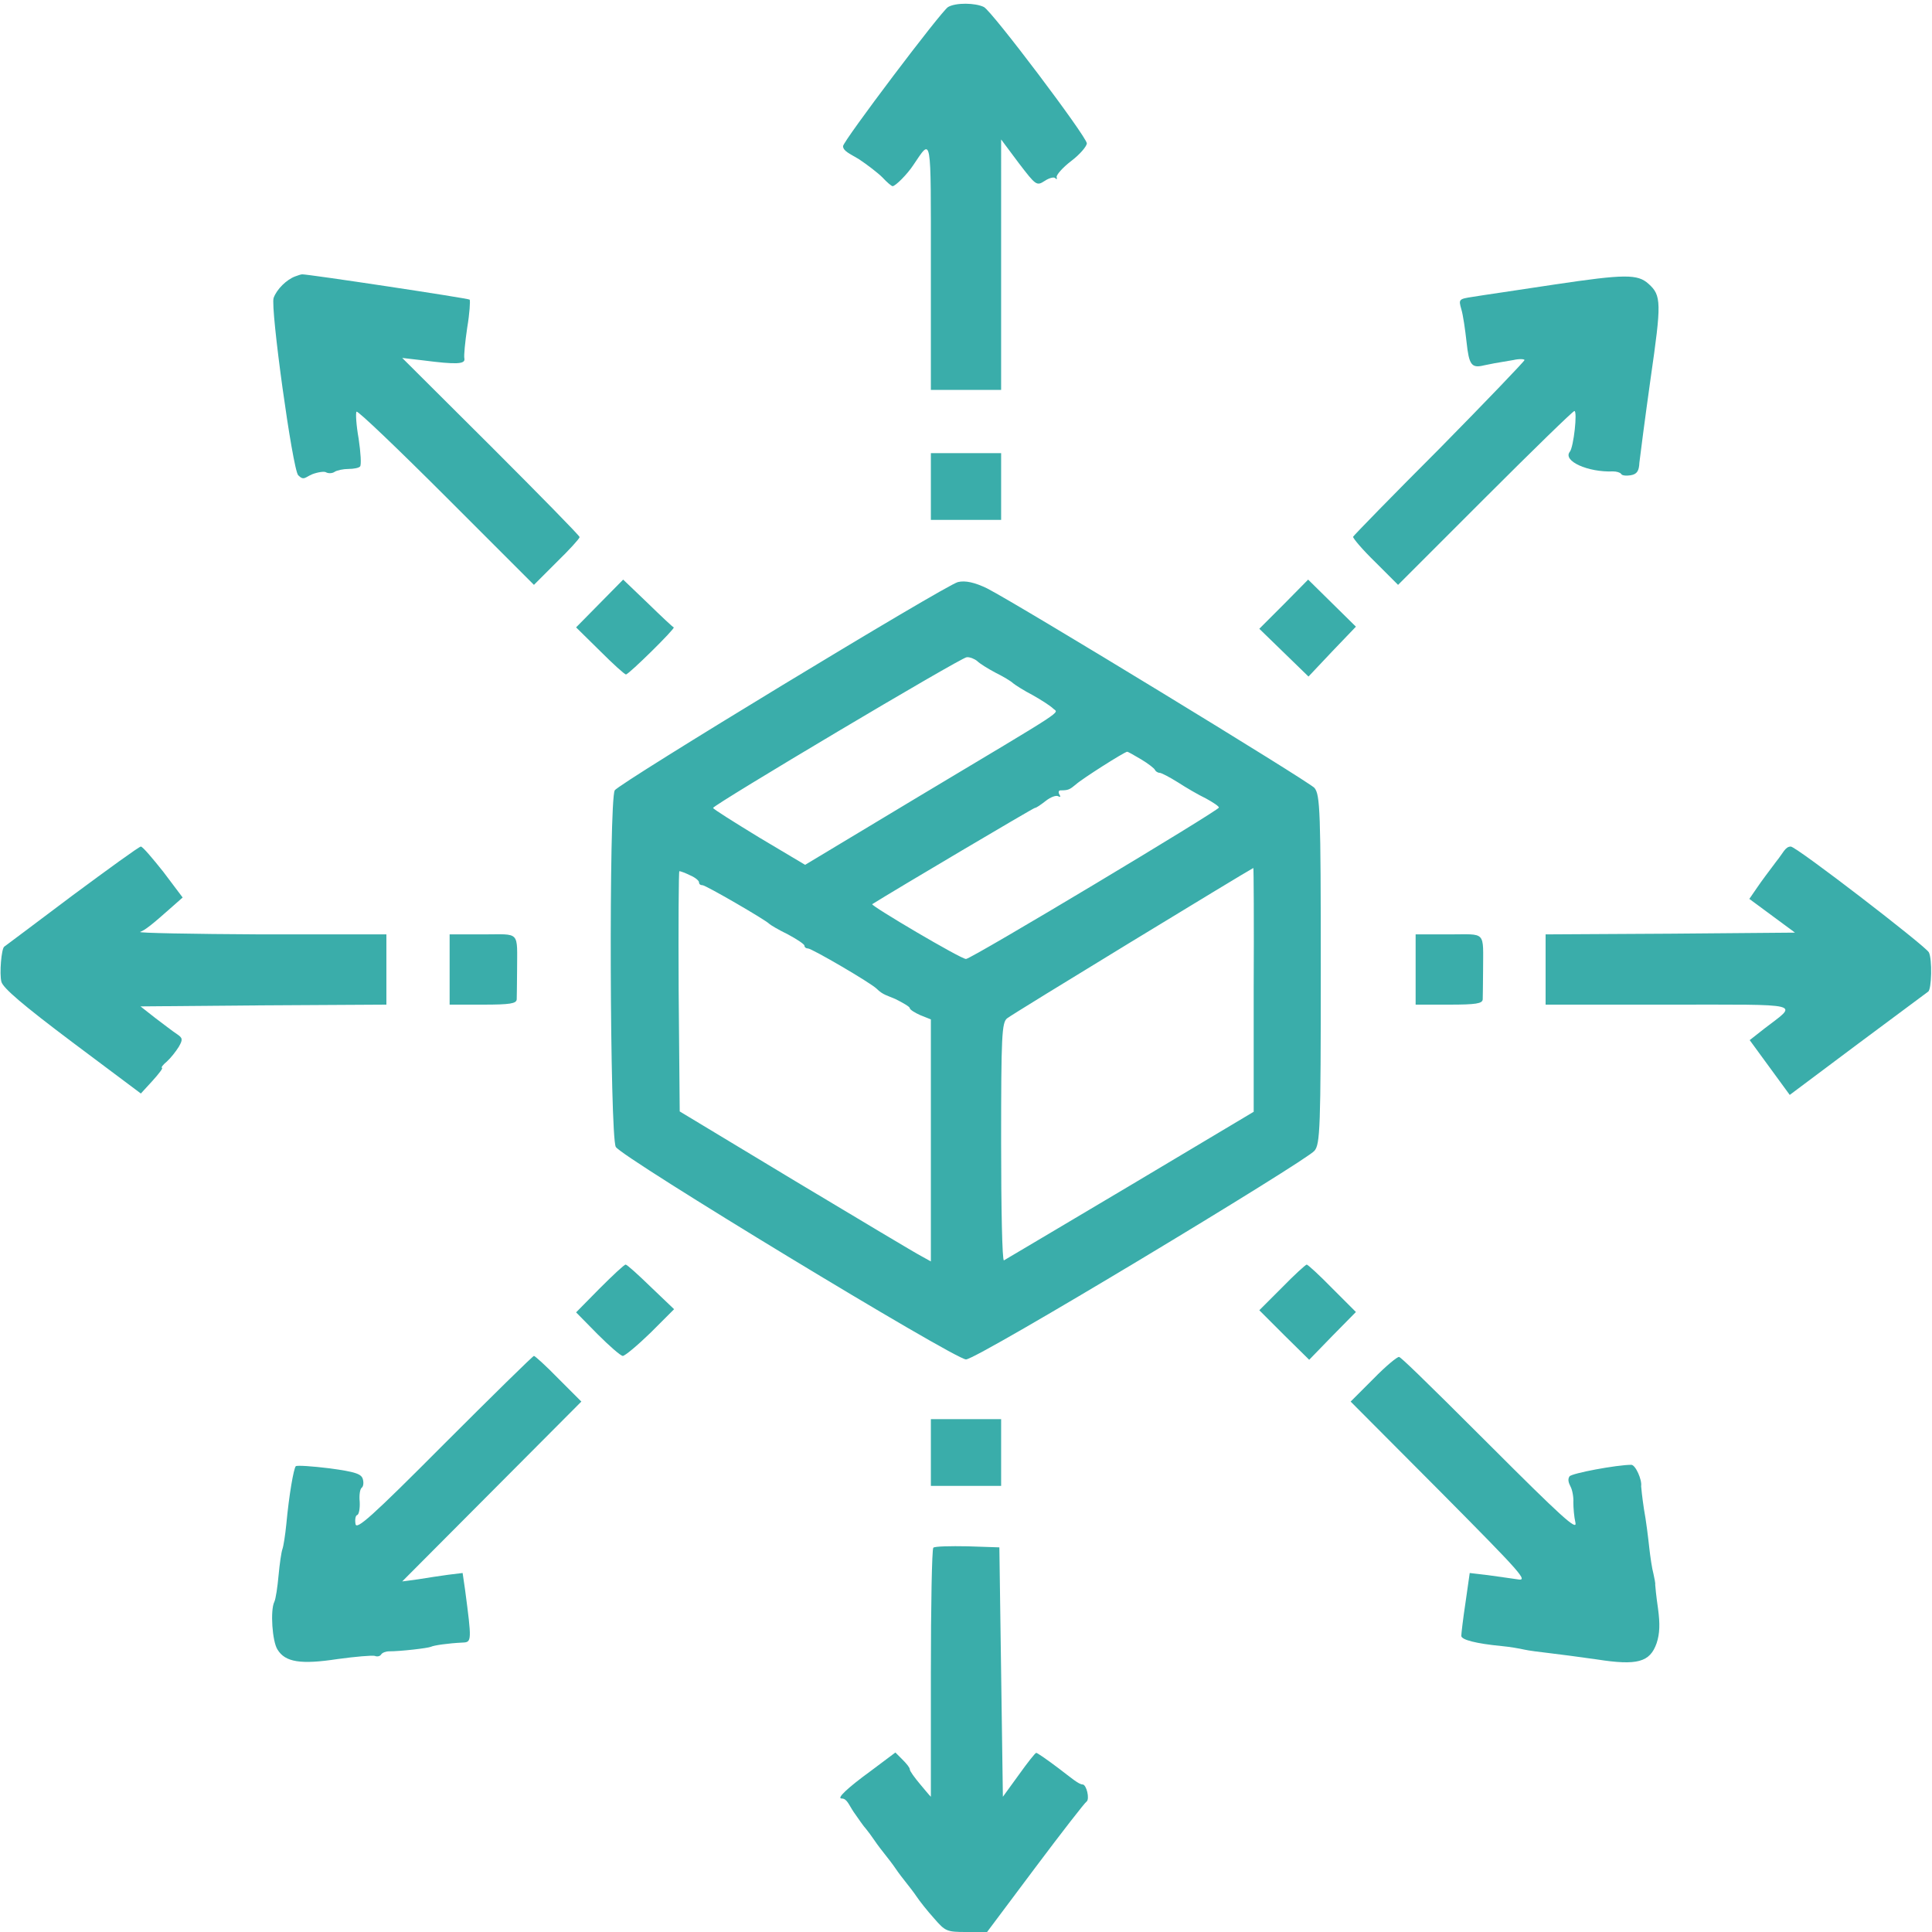 <?xml version="1.0" encoding="UTF-8"?>
<svg id="Laag_1" xmlns="http://www.w3.org/2000/svg" width="550" height="550" version="1.1" viewBox="0 0 550 550">
  <!-- Generator: Adobe Illustrator 29.1.0, SVG Export Plug-In . SVG Version: 2.1.0 Build 142)  -->
  <defs>
    <style>
      .st0 {
        fill: #3aadaa;
      }
    </style>
  </defs>
  <path class="st0" d="M269.9,2c-1.9,1.1-29.9,38.2-29.9,39.6s2,2.2,4.5,3.7c2.4,1.6,5.4,3.9,6.7,5.2,1.3,1.4,2.6,2.5,2.9,2.5.8,0,4.2-3.4,5.9-6,5.3-7.8,5-9.5,5,28.8v35.2h20V39.7l5,6.7c4.9,6.4,5.1,6.6,7.4,5.1,1.2-.8,2.6-1.2,3-.8.4.5.6.3.4-.3-.1-.6,1.7-2.7,4.2-4.6s4.4-4.2,4.4-5c-.2-2.1-26.9-37.5-29.3-38.8-2.4-1.2-8-1.3-10.2,0Z"/>
  <path class="st0" d="M84,78.7c-2.4.9-5.2,3.6-6.1,6.1-1,2.6,5.4,48.9,7,50.5s1.9.6,4-.3c1.6-.6,3.5-.9,4-.5.6.3,1.7.3,2.4-.2.6-.4,2.4-.8,3.9-.8s3-.3,3.3-.7c.4-.4.2-3.9-.4-7.9-.7-3.9-.9-7.4-.6-7.7.3-.4,11.8,10.6,25.5,24.3l25,25,6.5-6.5c3.6-3.5,6.5-6.7,6.5-7.1s-11.4-12-25.2-25.8l-25.3-25.2,6,.7c9.3,1.2,12,1.1,11.7-.5-.2-.8.2-4.7.8-8.8.7-4.1.9-7.7.7-8-.5-.4-46.3-7.3-47.7-7.2-.3,0-1.2.3-2,.6Z"/>
  <path class="st0" d="M442.5,81c-10.4,1.6-20.9,3.1-23.2,3.5-4,.6-4.1.7-3.3,3.5.5,1.6,1.1,5.8,1.5,9.4.7,6.5,1.4,7.5,5,6.6.6-.1,1.9-.4,3-.6s3.5-.6,5.3-.9c1.7-.4,3.2-.3,3.2,0s-10.9,11.7-24.2,25.2c-13.4,13.4-24.4,24.7-24.6,25.1-.1.4,2.7,3.7,6.3,7.2l6.5,6.5,24.8-24.8c13.6-13.6,25-24.7,25.4-24.7.9,0-.2,10.2-1.3,11.6-2.1,2.6,5.1,5.9,12.3,5.6,1,0,2,.3,2.3.7.2.5,1.5.6,2.7.4,1.8-.3,2.4-1.2,2.5-3.6.2-1.8,1.6-12.6,3.2-24,3.1-21.5,3.1-23.6-.6-26.9-3.1-2.8-6.7-2.8-26.8.2Z"/>
  <path class="st0" d="M265,138.5v9.5h20v-19h-20v9.5Z"/>
  <path class="st0" d="M170.7,171.8l-6.7,6.8,6.8,6.7c3.7,3.7,7,6.7,7.4,6.7.8,0,14.1-13.1,13.6-13.4-.2,0-3.5-3.1-7.4-6.9l-7-6.7-6.7,6.8Z"/>
  <path class="st0" d="M272.7,165.7c-3.6.9-96.7,57.4-97.7,59.3-1.7,3.1-1.4,98.4.3,101.5,1.4,2.8,96.5,60.5,99.7,60.5s97-56.6,99.2-59.4c1.6-1.9,1.8-6.2,1.8-51.6s-.2-49.7-1.8-51.7c-1.4-1.7-84.2-52.2-93.2-56.8-3.5-1.7-6.2-2.3-8.3-1.8ZM278.2,188.2c.7.7,3.1,2.2,5.2,3.3,2.2,1.1,4.4,2.4,5,3,.6.5,3.1,2.1,5.6,3.4,2.5,1.4,5.1,3.1,5.8,3.8,1.5,1.5,5.1-.9-38.5,25.2l-32.1,19.3-13.1-7.8c-7.2-4.4-13.1-8.1-13.1-8.4.1-.9,70.5-42.8,72.2-42.9.9-.1,2.3.5,3,1.1ZM324.9,216.2c2,1.2,3.8,2.6,3.9,3,.2.4.8.8,1.3.8s2.8,1.2,5.2,2.7c2.3,1.5,5.9,3.6,8,4.6,2,1.1,3.7,2.2,3.7,2.6,0,.8-70.5,43.1-72,43.1s-27.2-15.2-26.7-15.6c6.7-4.2,45.9-27.4,46.3-27.4s1.7-.9,3.1-2,3-1.7,3.6-1.3c.6.3.7.1.3-.5-.4-.7-.2-1.2.3-1.2,2.2,0,2.6-.2,4.4-1.7,1.6-1.5,13.7-9.2,14.6-9.3.2,0,2,1,4,2.2ZM356.9,281.7v34.8l-35.2,21c-19.4,11.5-35.5,21.1-35.9,21.3-.5.2-.8-14.9-.8-33.6,0-30.4.2-34.1,1.7-35.3,1.1-1,68.1-41.8,70.1-42.8.1,0,.2,15.5.1,34.6ZM196.5,249.2c1.4.6,2.5,1.5,2.5,2s.4.8,1,.8c.9,0,18,9.9,19,11,.3.3,2.6,1.7,5.3,3,2.6,1.4,4.7,2.8,4.7,3.2s.4.8,1,.8c1.1,0,17.9,9.8,19.6,11.5s3,1.9,5.3,2.9c2.2,1.1,4.1,2.2,4.1,2.6s1.4,1.3,3,2l3,1.2v68.9l-2.7-1.5c-1.6-.8-17.6-10.4-35.8-21.3l-33-19.9-.3-34.2c-.1-18.8,0-34.2.2-34.2.3,0,1.7.5,3.1,1.2Z"/>
  <path class="st0" d="M365.5,172l-7,7,7,6.8,7,6.8,6.7-7.1,6.8-7.1-6.8-6.7-6.8-6.7-6.9,7Z"/>
  <path class="st0" d="M20.4,255.1c-10.4,7.8-19,14.3-19.2,14.4-.8.6-1.4,7.7-.8,10,.5,1.8,6.1,6.6,20.2,17.2l19.5,14.6,3.3-3.6c1.9-2.1,3.1-3.7,2.7-3.7-.3-.1.3-.9,1.4-1.8,1.1-1,2.6-2.9,3.4-4.2,1.2-2.1,1.1-2.5-.5-3.6-1.1-.7-3.8-2.8-6.2-4.6l-4.2-3.3,35-.3,35-.2v-20h-35.7c-19.7-.1-35.2-.4-34.4-.7,1.5-.6,3.3-2,8.7-6.8l3.4-3-5.5-7.3c-3.1-3.9-5.9-7.2-6.4-7.2s-9.3,6.4-19.7,14.1Z"/>
  <path class="st0" d="M505.7,245.2c-1.8,2.4-4.3,5.7-5.5,7.5l-2.2,3.2,6.5,4.8,6.5,4.8-35.5.3-35.5.2v20h35c39.3,0,36.9-.6,27.3,6.8l-4.2,3.3,5.7,7.8,5.7,7.8,19.5-14.6c10.7-8,19.7-14.6,19.9-14.8,1-.6,1.2-9.3.2-11.2-1.1-1.9-37.7-30.1-39.3-30.1s-2.2,1.9-4.1,4.2Z"/>
  <path class="st0" d="M128,276v10h9.5c7.7,0,9.5-.3,9.6-1.5,0-.8.1-4.4.1-8,0-11.7,1.1-10.5-9.7-10.5h-9.5v10Z"/>
  <path class="st0" d="M403,276v10h9.5c7.7,0,9.5-.3,9.6-1.5,0-.8.1-4.4.1-8,0-11.7,1.1-10.5-9.7-10.5h-9.5v10Z"/>
  <path class="st0" d="M170.7,366.8l-6.7,6.8,6.1,6.2c3.4,3.4,6.6,6.2,7.2,6.2s4.2-3,7.9-6.6l6.7-6.7-6.6-6.3c-3.6-3.5-6.8-6.4-7.2-6.4s-3.7,3.1-7.4,6.8Z"/>
  <path class="st0" d="M365,366.5l-6.5,6.5,7.1,7.1,7.1,7,6.6-6.8,6.7-6.8-6.7-6.7c-3.7-3.8-7-6.8-7.3-6.8s-3.5,2.9-7,6.5Z"/>
  <path class="st0" d="M126.5,411c-20.9,21-25.1,24.7-25.3,22.8-.2-1.2,0-2.4.5-2.5.5-.2.8-1.9.7-3.8-.2-1.9.1-3.7.6-4,.4-.3.6-1.3.3-2.4-.4-1.5-2.1-2.1-9.5-3.1-4.9-.6-9.2-.9-9.6-.6-.6.7-1.9,8-2.7,16.6-.3,3-.8,6.2-1.1,7s-.8,4.2-1.1,7.5-.8,6.7-1.2,7.5c-1.2,2.4-.6,11.3.9,13.6,2.2,3.6,6.6,4.3,17.1,2.7,5.1-.7,9.9-1.1,10.6-.9.7.3,1.5.1,1.8-.4s1.3-.9,2.3-.9c3.3,0,11-.9,11.9-1.3.8-.4,4.8-1,9.1-1.2,2.5-.1,2.5-.6.6-15l-.7-4.8-4.1.5c-2.3.3-6.1.9-8.6,1.3l-4.5.6,25.5-25.6,25.5-25.6-6.5-6.5c-3.5-3.6-6.7-6.5-7-6.5s-11.8,11.3-25.5,25Z"/>
  <path class="st0" d="M391,392.5l-6.5,6.5,25.5,25.6c23.3,23.5,25.2,25.6,22,25-1.9-.3-5.8-.8-8.5-1.2l-5.1-.6-1.2,8.4c-.7,4.6-1.2,8.9-1.2,9.5,0,1.1,4.2,2.2,11.5,2.9,2.2.2,5.1.7,6.4,1s4.5.7,7.1,1,8.7,1.1,13.6,1.8c11.5,1.8,15.1.8,17-4.6.9-2.7,1-5.5.4-9.9-.5-3.4-.8-6.5-.8-6.8.1-.3-.2-1.7-.5-3.1-.4-1.4-.9-4.8-1.2-7.5-.3-2.8-.9-7.7-1.5-10.9-.5-3.3-.8-6.2-.8-6.5.3-1.8-1.6-6.1-2.8-6.1-4.1,0-17,2.4-17.6,3.3s-.2,1.9.3,2.9c.5.9.9,3,.8,4.5,0,1.5.2,4.1.6,5.8.5,2.4-4.1-1.8-24.3-22s-25.4-25.1-25.9-25.2c-.4-.2-3.8,2.6-7.3,6.2Z"/>
  <path class="st0" d="M265,413.5v9.5h20v-19h-20v9.5Z"/>
  <path class="st0" d="M265.7,440.6c-.4.4-.7,16.5-.7,35.8v35.1c-.1,0-3-3.5-3-3.5-1.6-1.9-3-3.8-3-4.3s-.9-1.6-2.1-2.8l-2-2-6.8,5.1c-7,5.1-10,8-8.5,8s2,1.7,3.4,3.8c1.4,2,2.9,4.2,3.5,4.8.5.6,1.7,2.2,2.5,3.4s2.2,3,3,4,2.2,2.8,3,4,2.2,3,3,4,2.2,2.8,3,4,3,4,4.9,6.1c3.2,3.7,3.6,3.9,9.2,3.9h5.9l13.7-18.3c7.5-10,14.1-18.5,14.6-18.8,1-.7,0-4.9-1.1-4.9s-3.4-2-6.7-4.5-6.2-4.5-6.5-4.5-2.5,2.8-5,6.3l-4.5,6.2-.5-35.5-.5-35.5-9-.3c-5-.1-9.4,0-9.8.4Z"/>
</svg>